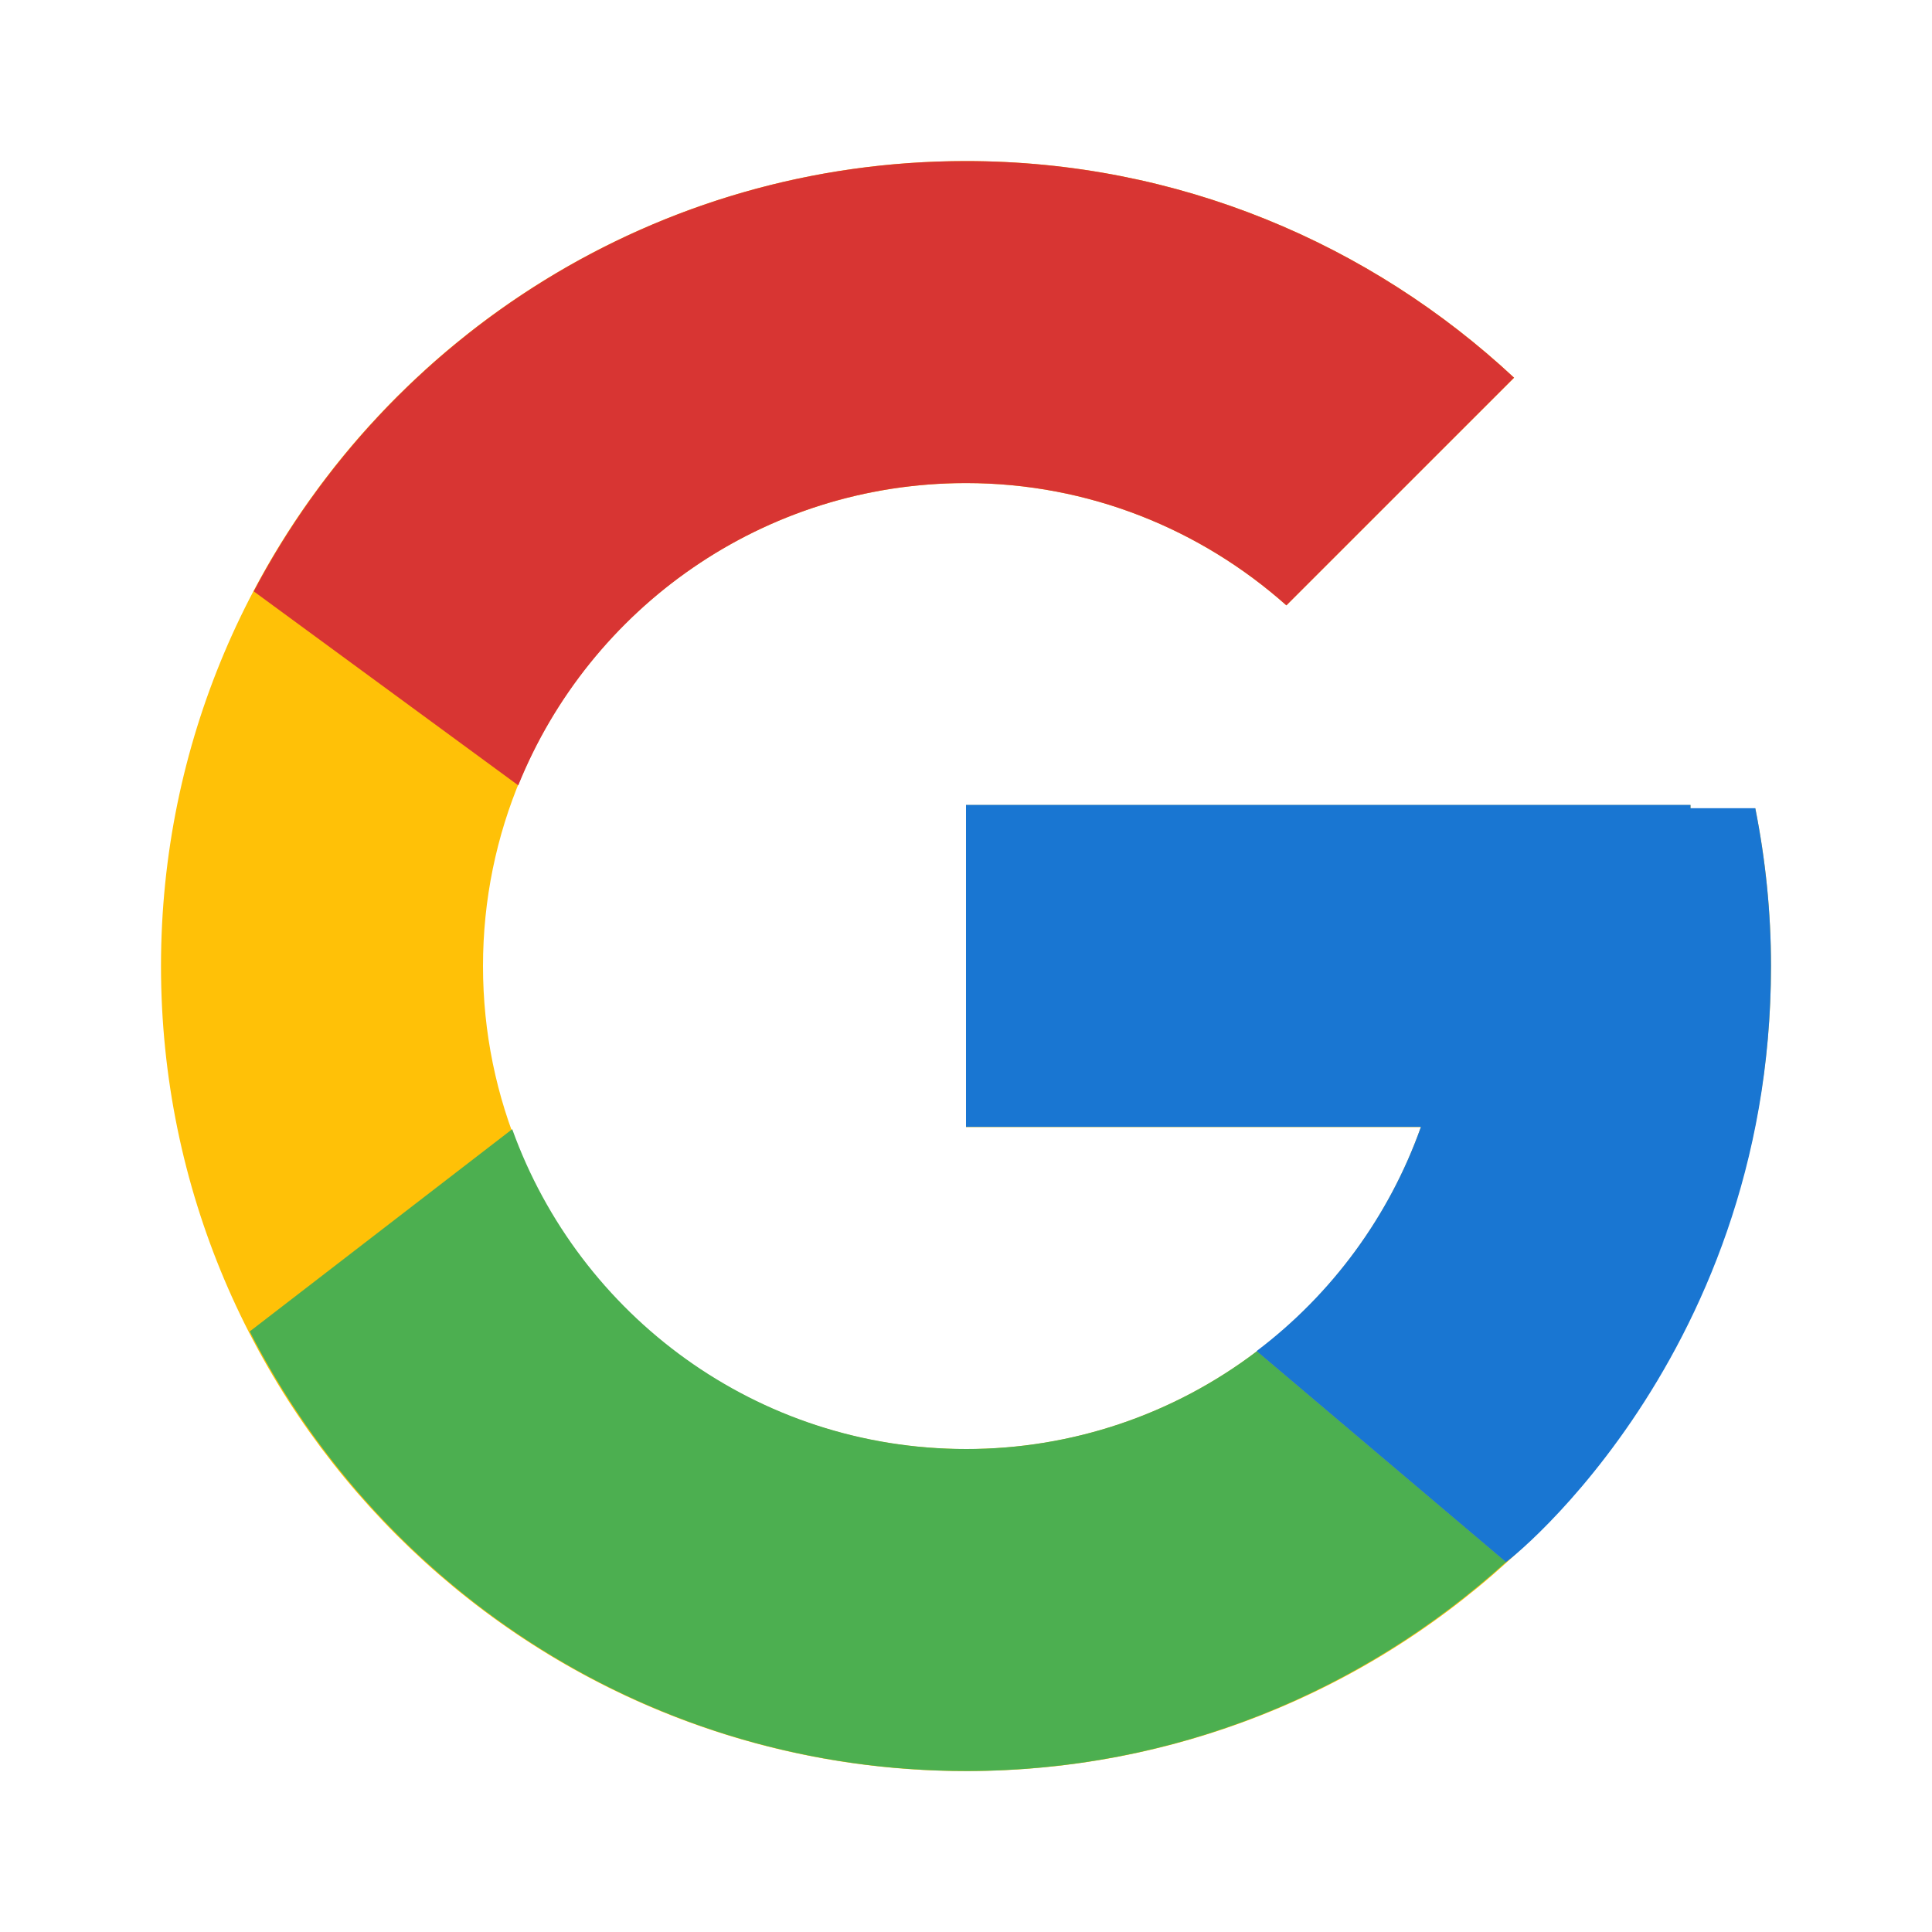 <svg xmlns="http://www.w3.org/2000/svg" width="24" height="24" viewBox="0 0 24 24" fill="none"><path d="M21.805 10.043H21V10.001H12V14.001H17.651C16.827 16.329 14.611 18.001 12 18.001C8.687 18.001 6 15.315 6 12.001C6 8.687 8.687 6.001 12 6.001C13.53 6.001 14.921 6.578 15.98 7.52L18.809 4.692C17.023 3.027 14.634 2.001 12 2.001C6.478 2.001 2 6.478 2 12.001C2 17.523 6.478 22.001 12 22.001C17.523 22.001 22 17.523 22 12.001C22 11.331 21.931 10.676 21.805 10.043Z" fill="#FFC107"></path><path d="M3.152 7.346L6.438 9.756C7.327 7.555 9.48 6.001 11.999 6.001C13.529 6.001 14.92 6.578 15.98 7.52L18.808 4.692C17.022 3.027 14.633 2.001 11.999 2.001C8.158 2.001 4.827 4.169 3.152 7.346Z" fill="#D83533"></path><path d="M12.004 22C14.587 22 16.934 21.012 18.709 19.404L15.614 16.785C14.576 17.575 13.308 18.001 12.004 18C9.403 18 7.195 16.342 6.363 14.027L3.102 16.54C4.757 19.778 8.118 22 12.004 22Z" fill="#4CAF50"></path><path d="M21.805 10.04H21V9.999H12V13.999H17.651C17.257 15.107 16.547 16.076 15.608 16.785L15.61 16.784L18.704 19.402C18.485 19.602 22 16.999 22 11.999C22 11.329 21.931 10.674 21.805 10.04Z" fill="#1976D2"></path></svg>